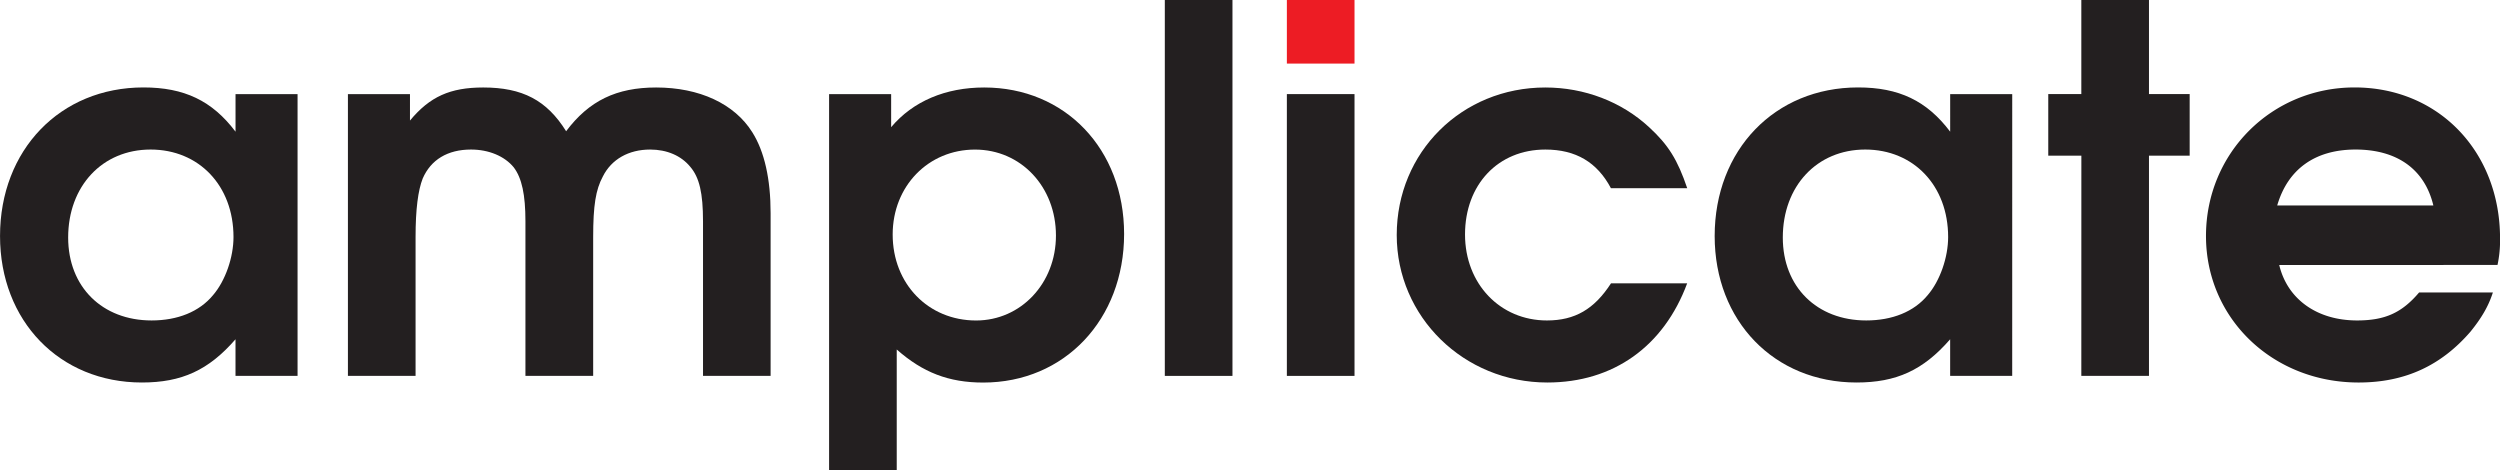 <svg id="Layer_1" data-name="Layer 1" xmlns="http://www.w3.org/2000/svg" viewBox="0 0 1867.68 351.13"><defs><style>.cls-1{fill:#231f20;}.cls-2{fill:#ed1c24;}</style></defs><path class="cls-1" d="M245.1,716.61H198.74V689.25c-20.14,23.18-40.28,32.3-69.92,32.3-61.56,0-106-46-106-109.44,0-64.22,44.84-111,107.16-111,30.4,0,51.3,9.88,68.78,33.06V506.09H245.1ZM73.72,613.25c0,36.86,25.46,61.94,62.32,61.94,19.38,0,35.72-6.46,46-19,9.12-10.64,15.2-28.12,15.2-43.32,0-38.38-25.84-65.36-61.94-65.36S73.72,574.87,73.72,613.25Z" transform="translate(-22.8 -435.79)"/><path class="cls-1" d="M282.72,506.09h46.36v19.76c14.82-17.86,30-24.7,54.72-24.7,29.26,0,47.5,9.5,61.94,32.68,17.1-22.8,37.62-32.68,67.26-32.68,32.3,0,58.52,12.16,71.82,33.44,9.12,14.44,13.68,35,13.68,60.42v121.6H548V601.09c0-20.9-2.66-32.68-9.5-40.66-6.84-8.36-17.48-12.92-30-12.92-16,0-28.88,7.22-35.34,20.14-5.32,9.88-7.22,21.66-7.22,45.22V716.61H415.34V601.09c0-19.76-2.66-32.3-8.74-40.28-6.84-8.36-18.62-13.3-31.92-13.3-17.48,0-30,7.6-36.1,21.66-3.42,8.74-5.32,22.8-5.32,43.7V716.61H282.72Z" transform="translate(-22.8 -435.79)"/><path class="cls-1" d="M642.19,506.09h46.36v24.7c16.34-19.38,40.66-29.64,69.54-29.64,60.42,0,104.5,46,104.5,109.44,0,63.84-44.46,111-105.26,111-25.84,0-45.22-7.6-64.6-24.7v90.06H642.19ZM689.69,611c0,36.86,26.6,64.22,62.32,64.22,33.44,0,59.66-27.74,59.66-63.46,0-36.48-26.22-64.22-60.42-64.22C716.29,547.51,689.69,574.87,689.69,611Z" transform="translate(-22.8 -435.79)"/><path class="cls-1" d="M893,435.79h50.54V716.61H893Z" transform="translate(-22.8 -435.79)"/><rect class="cls-2" x="961.38" width="50.54" height="47.5"/><rect class="cls-1" x="961.38" y="70.3" width="50.54" height="210.52"/><path class="cls-1" d="M1283.24,647.45c-17.48,47.12-55.1,74.1-104.5,74.1-62.32,0-112.48-49-112.48-110.2,0-61.94,48.64-110.2,111-110.2,29.26,0,57,10.64,77.52,29.64,14.44,13.3,21.28,24.32,28.5,45.6h-57c-10.26-19.38-26.22-28.88-49-28.88-35.34,0-60,26.22-60,63.46,0,36.86,26.22,64.22,61.18,64.22,20.9,0,35.34-8.36,47.88-27.74Z" transform="translate(-22.8 -435.79)"/><path class="cls-1" d="M1526.06,716.61H1479.7V689.25c-20.14,23.18-40.28,32.3-69.92,32.3-61.56,0-106-46-106-109.44,0-64.22,44.84-111,107.16-111,30.4,0,51.3,9.88,68.78,33.06V506.09h46.36ZM1354.68,613.25c0,36.86,25.46,61.94,62.32,61.94,19.38,0,35.72-6.46,46-19,9.12-10.64,15.2-28.12,15.2-43.32,0-38.38-25.84-65.36-61.94-65.36S1354.68,574.87,1354.68,613.25Z" transform="translate(-22.8 -435.79)"/><path class="cls-1" d="M1577.73,552.07H1553v-46h24.7v-70.3h50.54v70.3h30.4v46h-30.4V716.61h-50.54Z" transform="translate(-22.8 -435.79)"/><path class="cls-1" d="M1725.55,633.77c6.08,25.46,28.12,41.42,58.14,41.42,20.9,0,33.44-5.7,46.36-20.9h55.11c-3.42,10.64-8.74,19.38-16.72,29.26-22,25.46-49,38-83.61,38-64.22,0-114-47.88-114-109.44,0-61.94,49-111,111-111,62.71,0,108.69,47.88,108.69,112.86a87.1,87.1,0,0,1-1.9,19.76Zm115.15-44.46c-6.46-27-27-41.8-58.15-41.8-30,0-50.54,14.44-58.52,41.8Z" transform="translate(-22.8 -435.79)"/></svg>